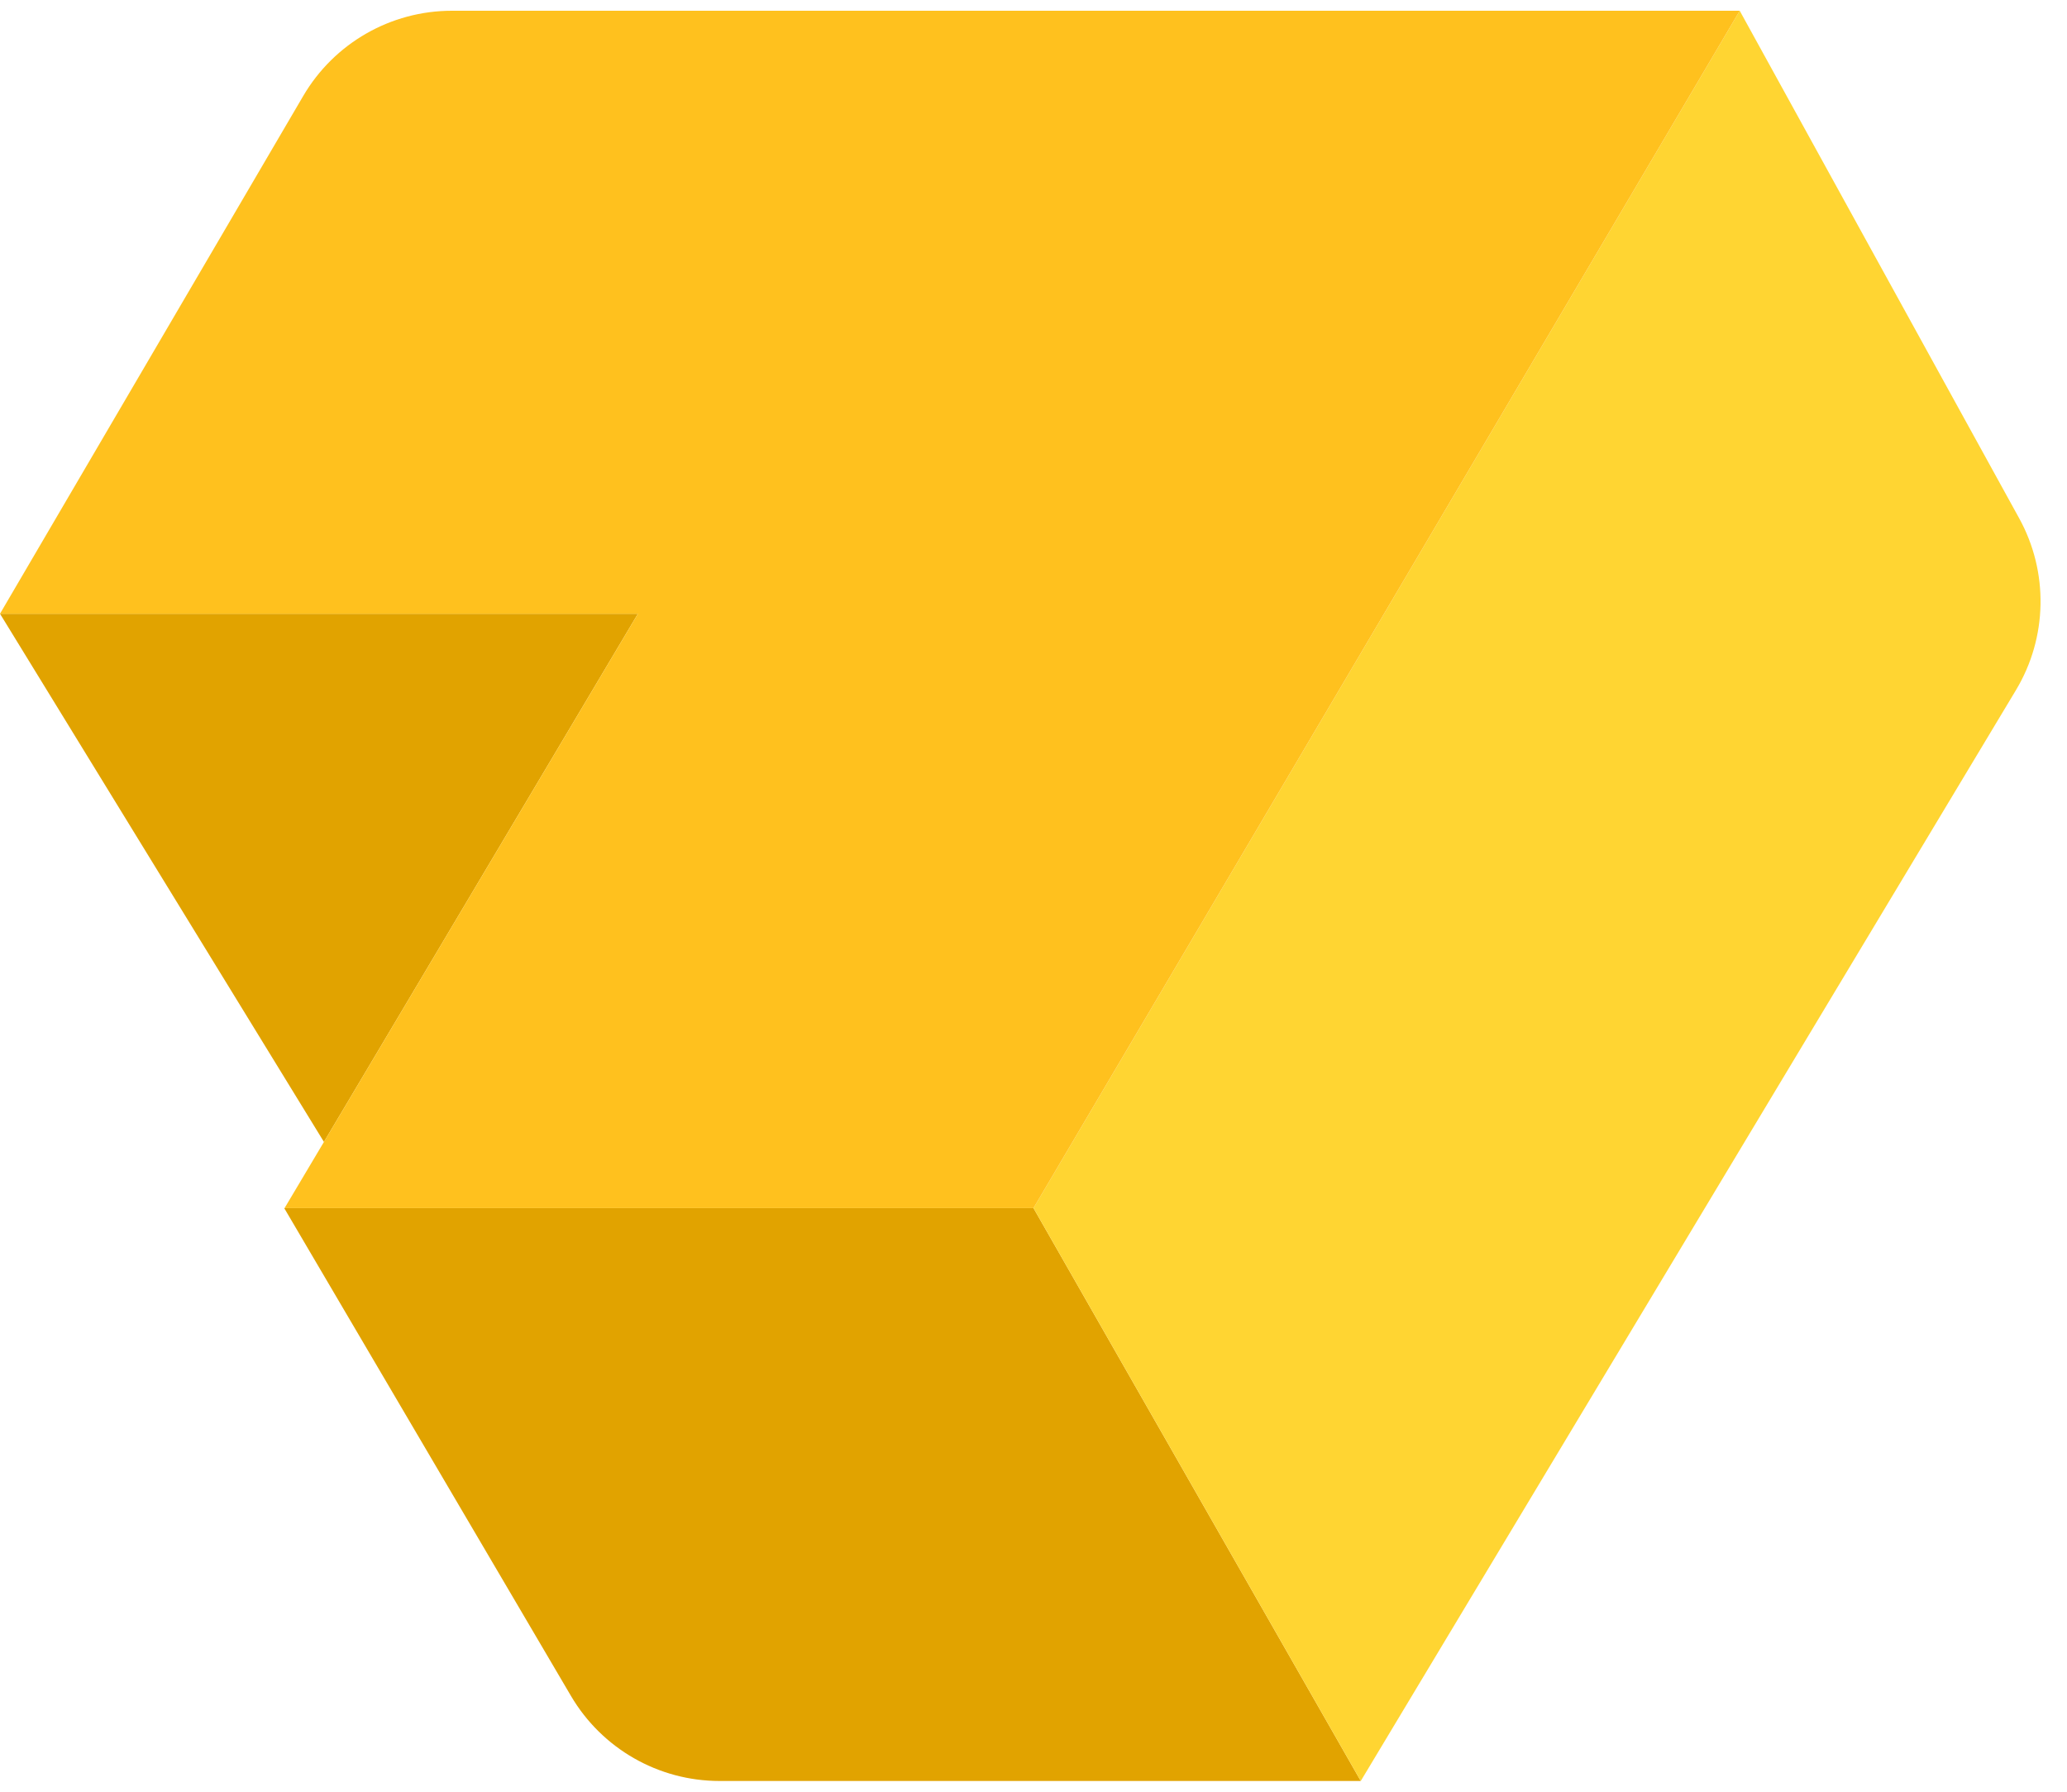<?xml version="1.0" encoding="UTF-8"?> <svg xmlns="http://www.w3.org/2000/svg" width="60" height="52" viewBox="0 0 60 52" fill="none"> <path d="M30 35.062L39.5 51.688H20.886C19.113 51.688 17.474 50.749 16.575 49.222L8.25 35.062H30Z" fill="#E1A300"></path> <path d="M50.5 0.312L58.612 15.042C59.471 16.602 59.436 18.502 58.518 20.029L39.5 51.688L30 35.062L50.5 0.312Z" fill="#FFD532"></path> <path d="M18.517 17.812H0L9.403 33.141L18.517 17.812Z" fill="#E1A300"></path> <path d="M50.5 0.312H13.116C11.341 0.312 9.699 1.254 8.802 2.785L0 17.812H18.517L9.403 33.141L8.26 35.062H30L50.5 0.312Z" fill="#FFC11E"></path> </svg> 